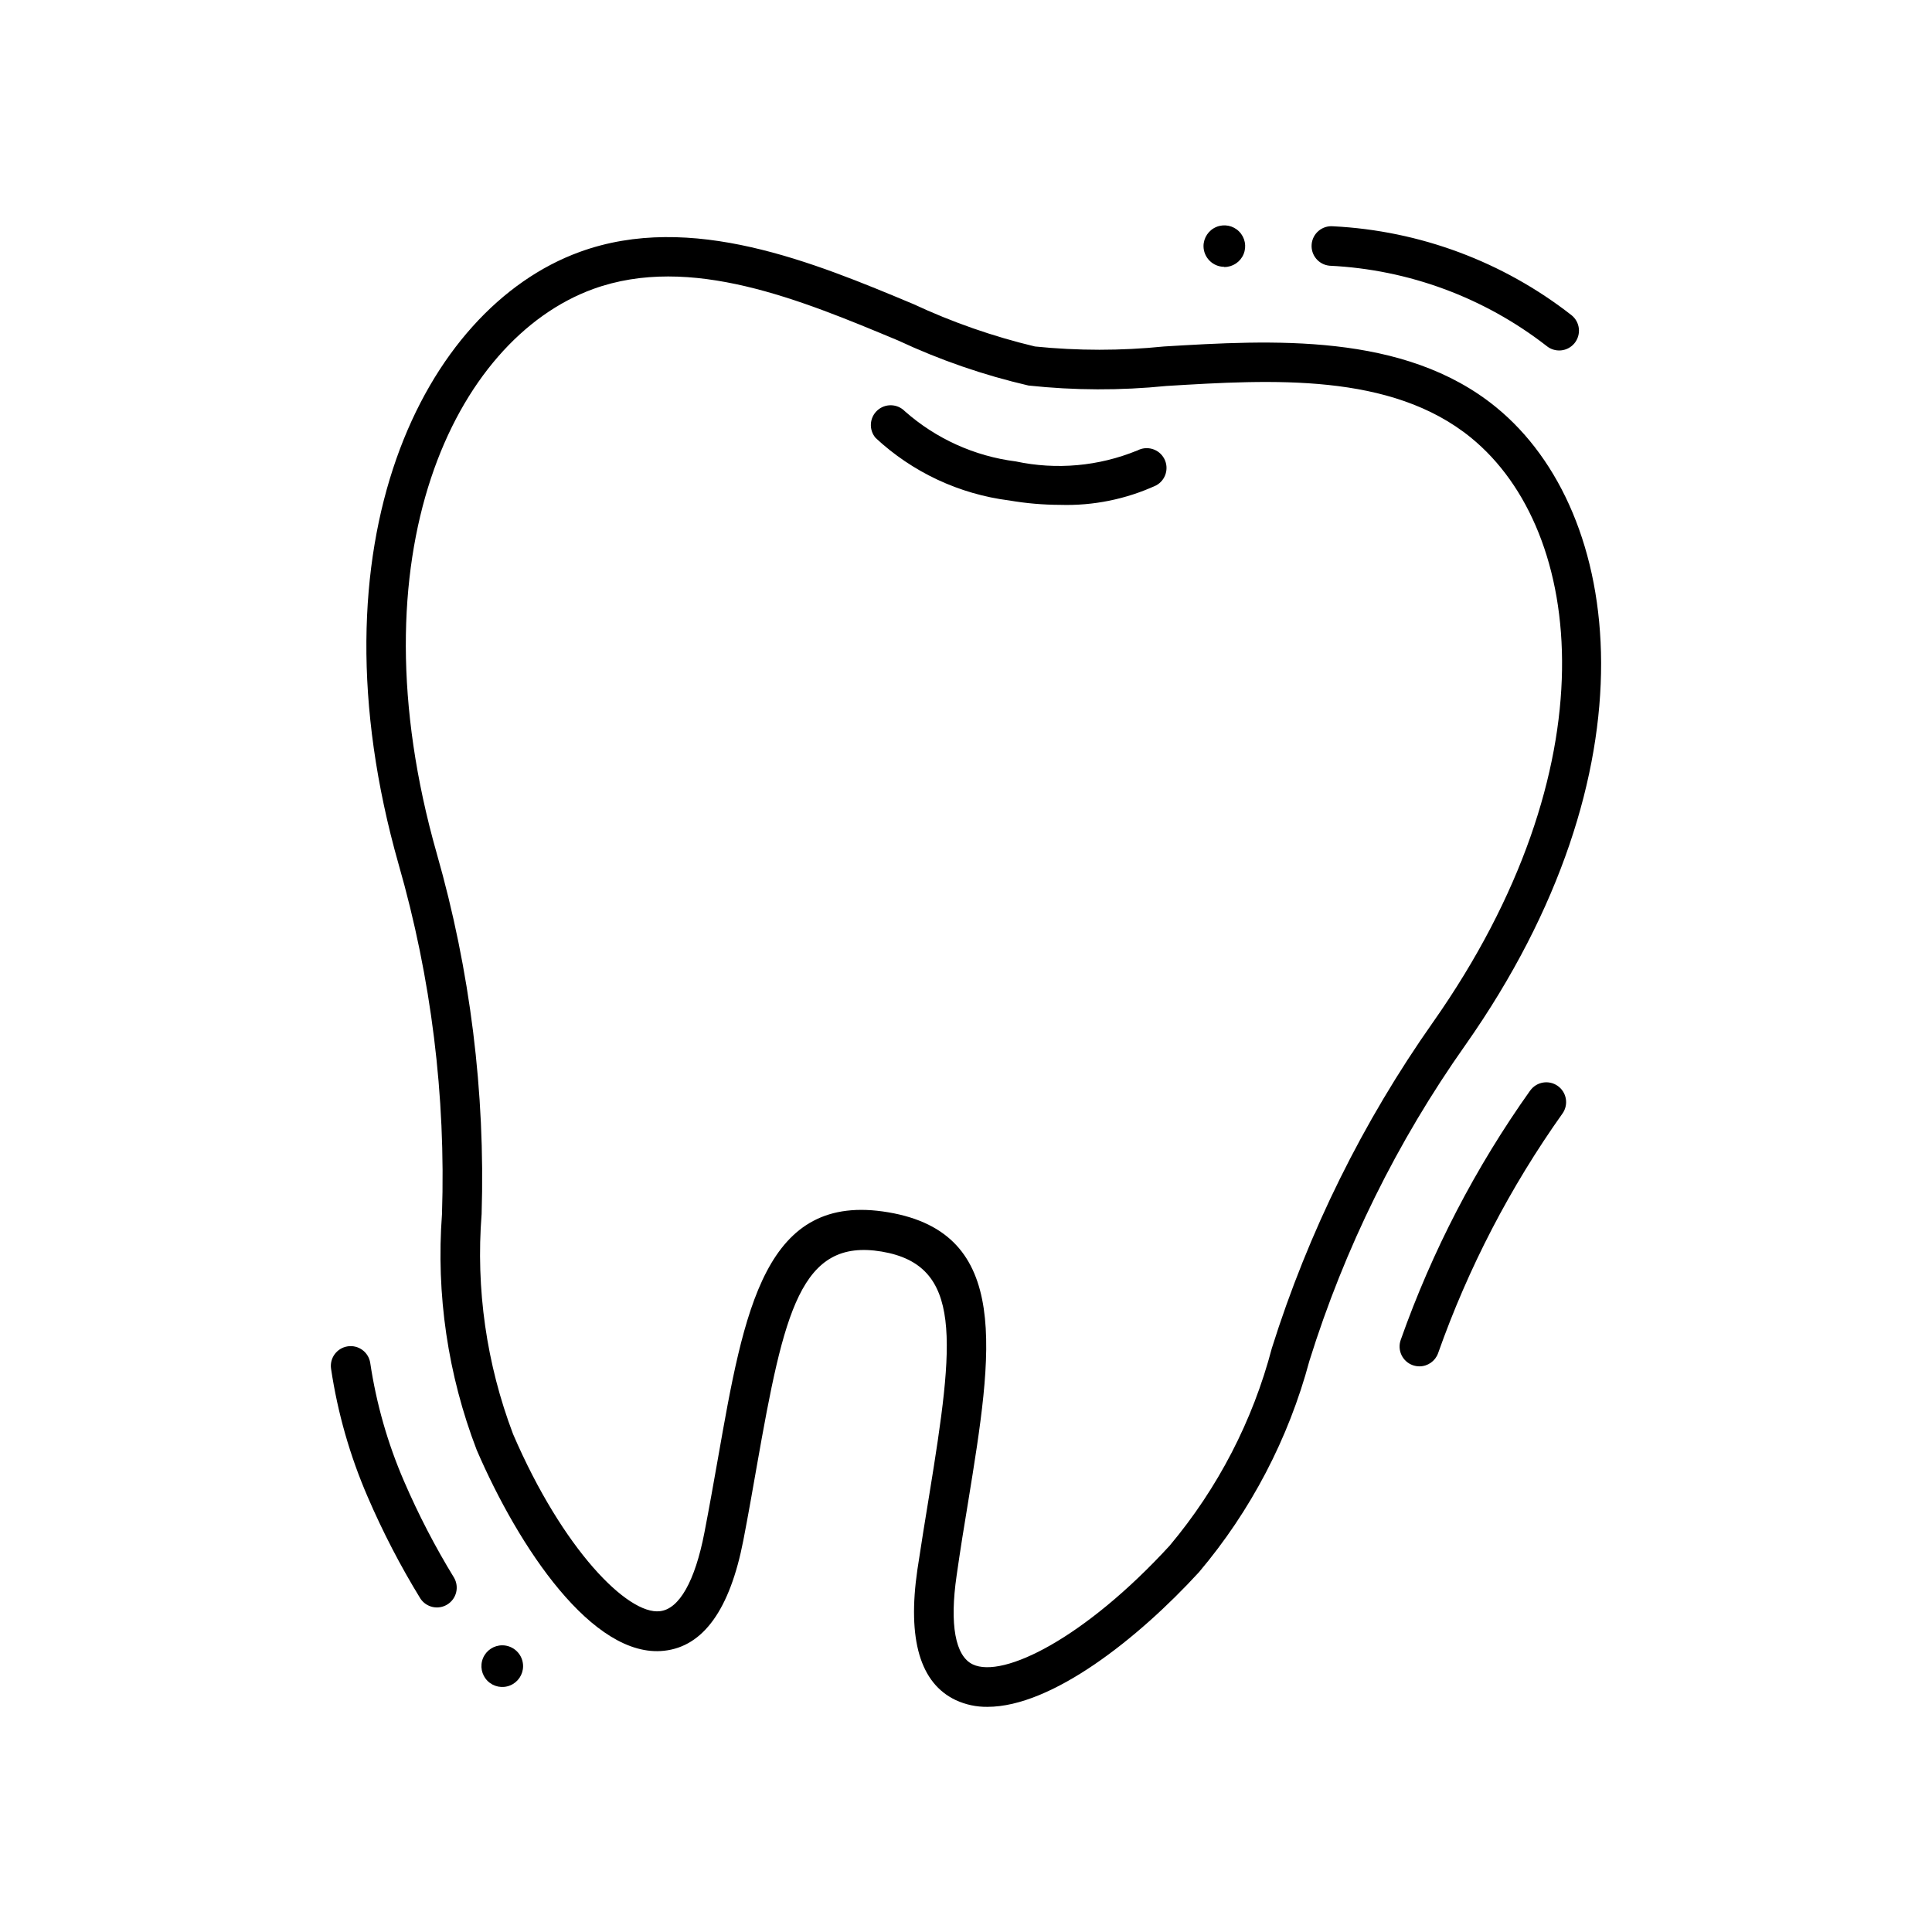 <?xml version="1.0" encoding="UTF-8"?>
<!-- Uploaded to: SVG Repo, www.svgrepo.com, Generator: SVG Repo Mixer Tools -->
<svg fill="#000000" width="800px" height="800px" version="1.1" viewBox="144 144 512 512" xmlns="http://www.w3.org/2000/svg">
 <path d="m491.6 208.74c0.25-2.887 2.793-5.023 5.68-4.773 22.98 1.152 45.047 9.379 63.176 23.551 1.102 0.875 1.805 2.152 1.957 3.551 0.148 1.398-0.266 2.797-1.156 3.887-0.891 1.086-2.18 1.773-3.578 1.902-1.402 0.129-2.793-0.309-3.867-1.215-16.504-12.816-36.562-20.227-57.434-21.223-2.887-0.25-5.027-2.793-4.777-5.68zm-240.53 327.79c-4.332-10.012-7.34-20.543-8.953-31.332-0.434-2.867-3.109-4.836-5.977-4.402s-4.84 3.109-4.402 5.977c1.746 11.676 5.008 23.07 9.695 33.902 4.008 9.309 8.676 18.316 13.973 26.953 1.562 2.371 4.727 3.07 7.141 1.574 2.418-1.492 3.203-4.637 1.781-7.094-5.019-8.199-9.449-16.75-13.258-25.578zm298.46-103.55c-14.453 20.324-26 42.562-34.312 66.074-0.477 1.309-0.41 2.754 0.18 4.016 0.59 1.262 1.66 2.238 2.969 2.711 0.578 0.207 1.184 0.312 1.797 0.316 2.207 0 4.18-1.379 4.934-3.453 8-22.641 19.117-44.055 33.031-63.629 1.609-2.371 1.02-5.594-1.324-7.242-2.344-1.648-5.578-1.109-7.262 1.207zm-17.172-12.059c-18.078 25.586-32.035 53.848-41.363 83.758-5.516 20.578-15.504 39.688-29.254 55.965-16.164 17.621-39.023 35.688-56.059 35.688-2.898 0.039-5.766-0.57-8.398-1.785-9.445-4.473-12.848-16.09-10.172-34.531 1.051-6.894 2.098-13.508 3.148-19.816 6.676-41.008 8.934-60.879-12.594-64.52-21.508-3.602-25.883 15.871-33.094 56.793-1.102 6.297-2.258 12.891-3.578 19.723-3.547 18.305-10.602 28.148-20.992 29.273-18.895 2.098-38.551-27.406-49.676-53.227-7.641-19.891-10.781-41.23-9.195-62.48 1.035-31.312-2.844-62.594-11.492-92.703-24.227-85.207 6.621-147.21 47.957-162.28 29.566-10.801 62.219 2.832 88.43 13.793l-0.004-0.004c10.344 4.832 21.152 8.602 32.254 11.254 11.363 1.156 22.812 1.156 34.176 0 28.34-1.699 63.637-3.832 88.031 16.102 34.102 27.824 42.812 96.508-8.125 169zm-8.586-6.035c47.285-67.289 40.492-130 10.109-154.85-21.234-17.352-52.848-15.449-80.766-13.75h-0.004c-12.156 1.227-24.406 1.188-36.555-0.117-11.902-2.758-23.477-6.758-34.543-11.934-25.801-10.77-55.031-22.984-80.82-13.645-36.871 13.457-63.93 70.438-41.461 149.55 8.879 31.066 12.895 63.316 11.902 95.609-1.562 19.812 1.285 39.723 8.336 58.305 13.172 30.605 30.438 47.945 38.91 46.93 5.113-0.547 9.309-7.945 11.797-20.824 1.312-6.769 2.465-13.32 3.57-19.555 6.969-39.59 12.395-70.902 45.184-65.328 32.715 5.543 27.613 36.883 21.16 76.621-1.051 6.246-2.098 12.805-3.074 19.629-1.891 12.984-0.367 21.348 4.281 23.555 8.031 3.82 29.715-6.981 52.195-31.488v-0.004c12.77-15.223 22.012-33.082 27.059-52.301 9.699-30.832 24.109-59.977 42.719-86.402zm-246.66 165.14c-2.234-0.004-4.25 1.336-5.109 3.398-0.855 2.062-0.387 4.441 1.191 6.023 1.578 1.578 3.953 2.055 6.019 1.199 2.062-0.852 3.41-2.867 3.41-5.102 0-1.473-0.59-2.883-1.633-3.918s-2.461-1.613-3.93-1.602zm191.34-365.26c2.234 0.004 4.25-1.34 5.106-3.402 0.859-2.062 0.391-4.438-1.188-6.019-1.578-1.582-3.953-2.055-6.019-1.203-2.062 0.855-3.41 2.867-3.41 5.102 0.027 3.004 2.453 5.438 5.457 5.469zm-23.09 48.629h-0.004c-10.191 4.176-21.406 5.184-32.18 2.883-10.91-1.379-21.148-6.016-29.387-13.297-1.98-2.027-5.207-2.121-7.297-0.211-2.09 1.91-2.289 5.133-0.449 7.285 9.777 9.102 22.168 14.898 35.422 16.574 4.461 0.766 8.977 1.152 13.5 1.164 8.754 0.27 17.453-1.496 25.41-5.152 2.555-1.375 3.508-4.559 2.137-7.113-1.375-2.551-4.559-3.508-7.113-2.133z"/>
</svg>